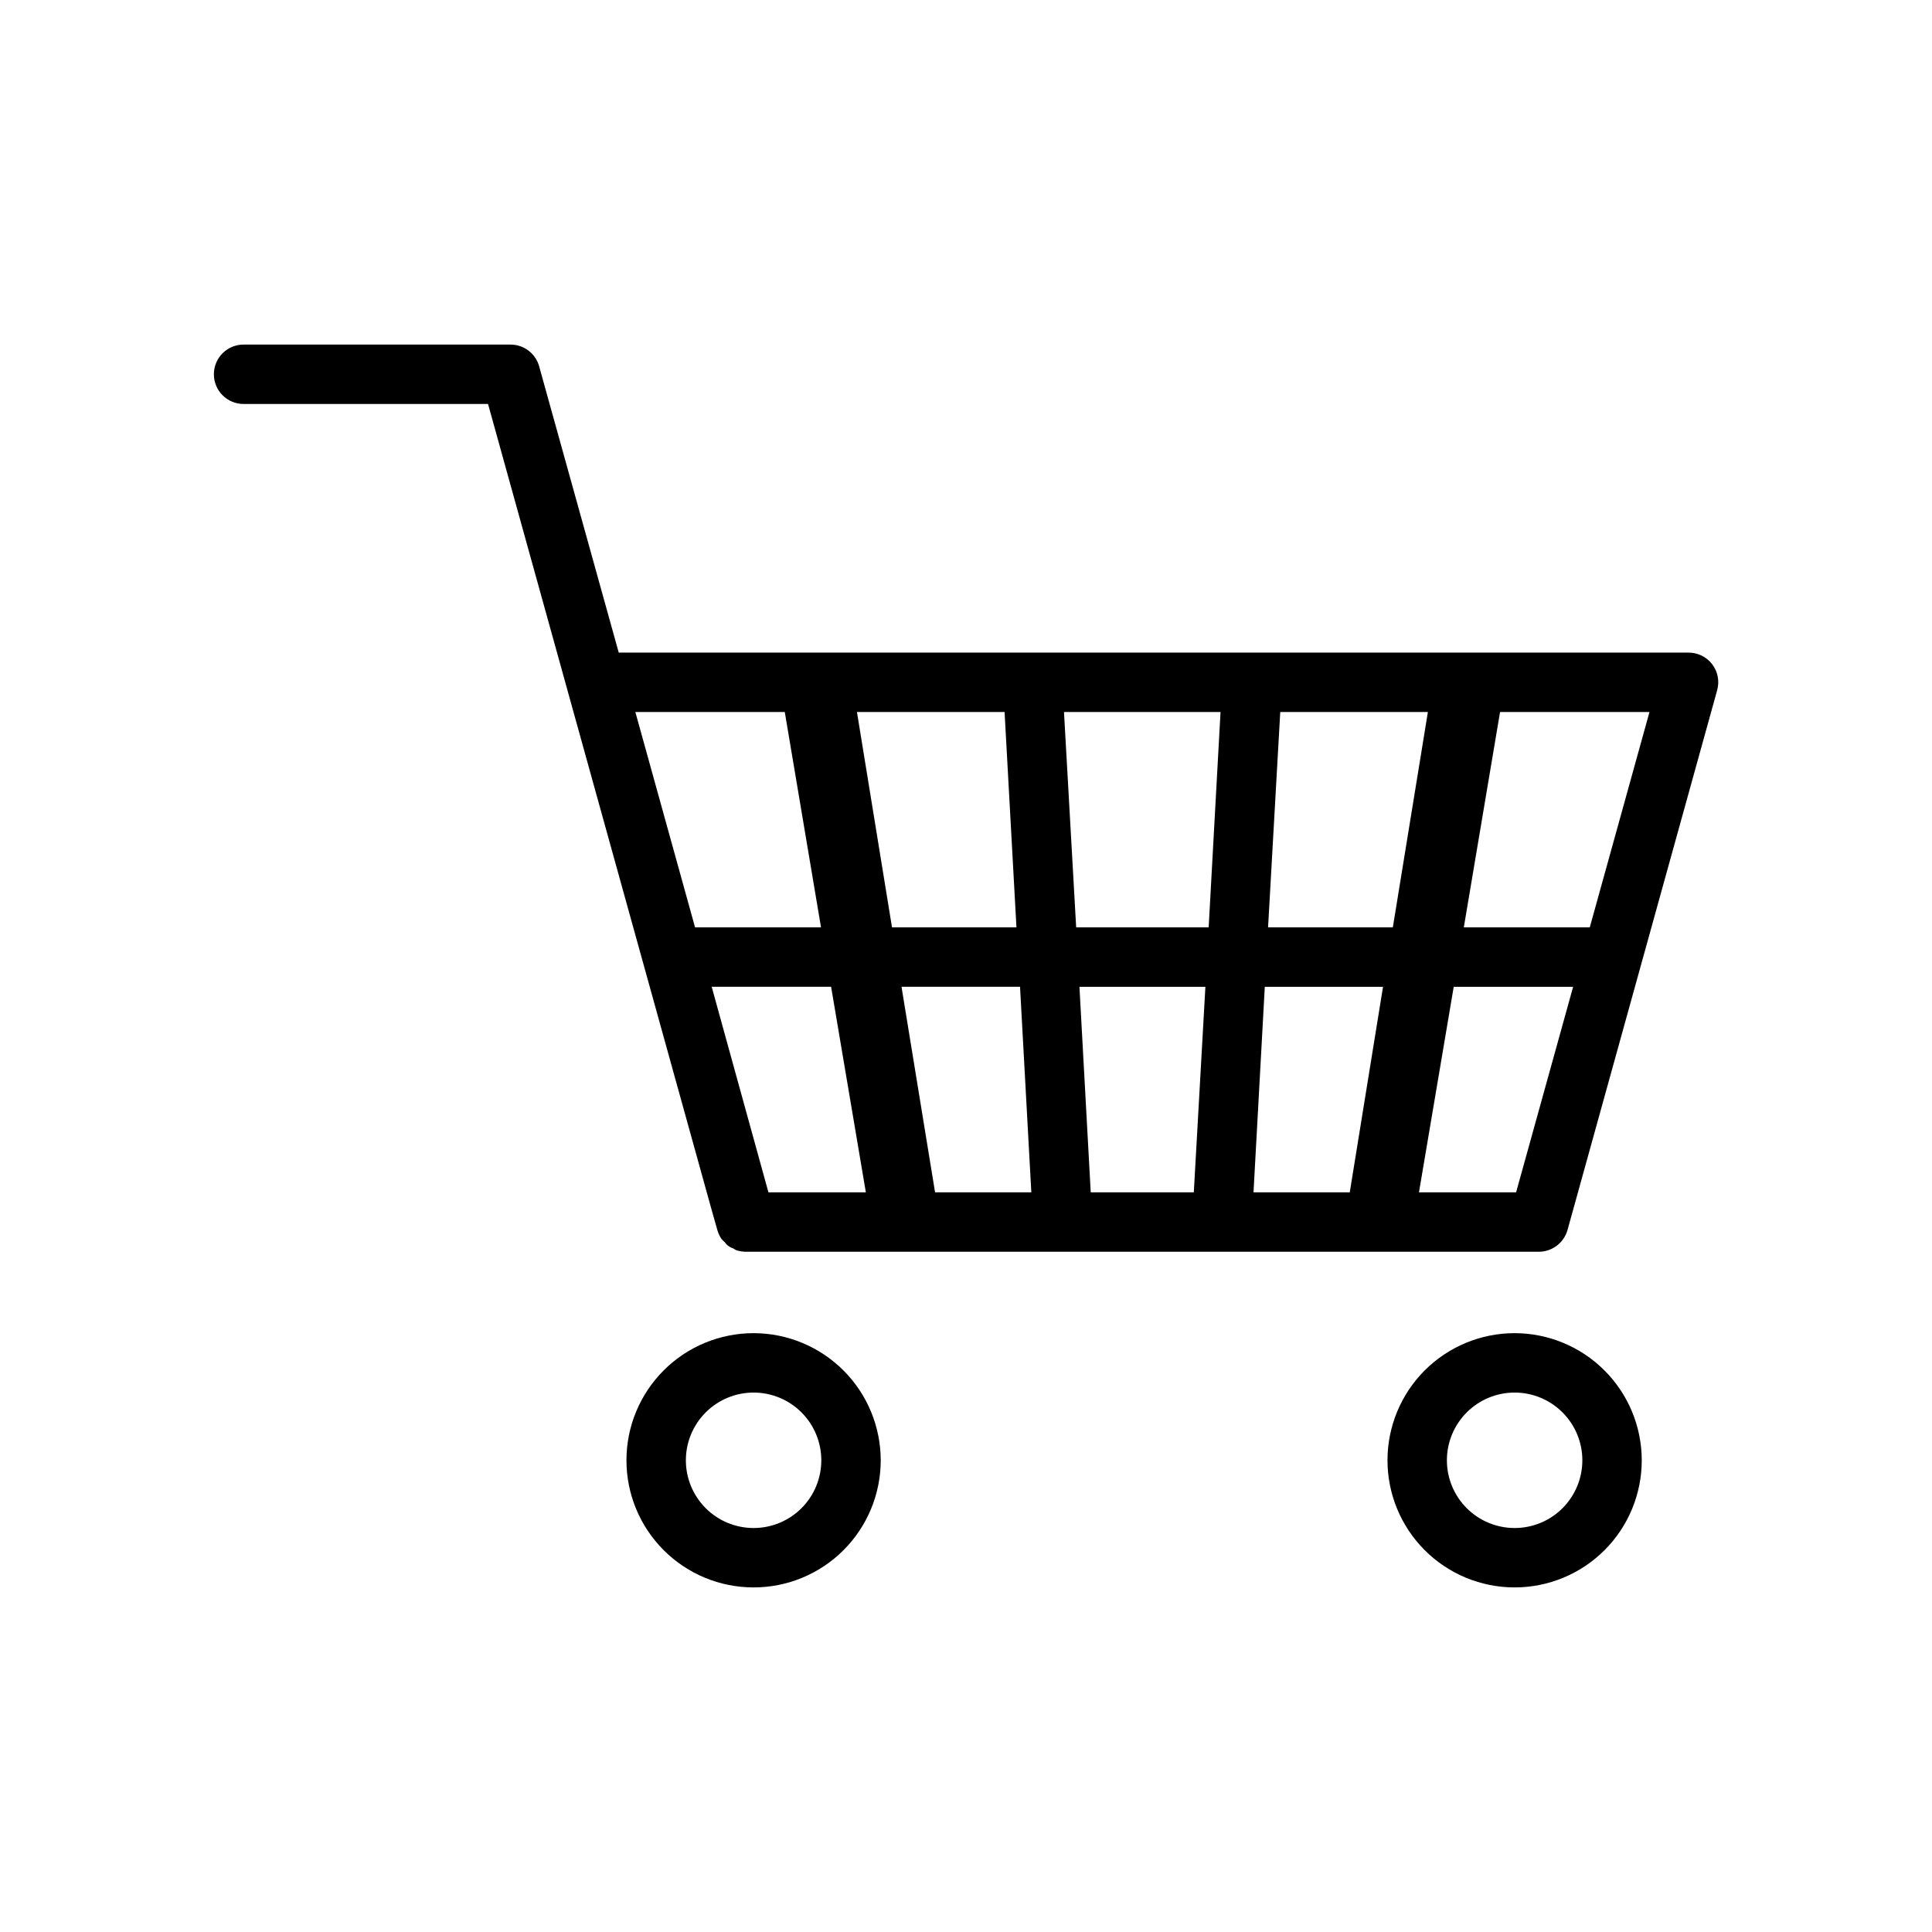 <?xml version="1.0" encoding="UTF-8"?>
<!-- Uploaded to: ICON Repo, www.svgrepo.com, Generator: ICON Repo Mixer Tools -->
<svg fill="#000000" width="800px" height="800px" version="1.1" viewBox="144 144 512 512" xmlns="http://www.w3.org/2000/svg">
 <g>
  <path d="m343.71 497.3c-8.938 0-17.508 3.551-23.824 9.867-6.32 6.32-9.871 14.891-9.871 23.824 0 8.938 3.551 17.508 9.871 23.824 6.316 6.32 14.887 9.867 23.824 9.867 8.934 0 17.504-3.547 23.824-9.867 6.316-6.316 9.867-14.887 9.867-23.824-0.012-8.934-3.562-17.496-9.879-23.812-6.316-6.316-14.883-9.867-23.812-9.879zm0 51.641c-4.762 0-9.328-1.891-12.691-5.258-3.367-3.367-5.258-7.93-5.258-12.691 0-4.758 1.891-9.324 5.258-12.691 3.363-3.363 7.93-5.258 12.691-5.258 4.758 0 9.324 1.895 12.691 5.258 3.363 3.367 5.254 7.934 5.254 12.691 0.004 4.762-1.887 9.328-5.254 12.695-3.367 3.367-7.934 5.254-12.691 5.254z"/>
  <path d="m545.39 497.3c-8.934 0-17.504 3.551-23.824 9.867-6.316 6.32-9.867 14.891-9.867 23.824 0 8.938 3.551 17.508 9.867 23.824 6.32 6.32 14.891 9.867 23.824 9.867 8.938 0 17.504-3.547 23.824-9.867 6.32-6.316 9.867-14.887 9.867-23.824-0.008-8.934-3.562-17.496-9.879-23.812-6.316-6.316-14.879-9.867-23.812-9.879zm0 51.641c-4.762 0-9.324-1.891-12.691-5.258-3.367-3.367-5.258-7.93-5.258-12.691 0-4.758 1.891-9.324 5.258-12.691 3.367-3.363 7.93-5.258 12.691-5.258s9.324 1.895 12.691 5.258c3.367 3.367 5.258 7.934 5.258 12.691 0 4.762-1.891 9.328-5.254 12.695-3.367 3.367-7.934 5.254-12.695 5.254z"/>
  <path d="m597.74 320.02c-1.5-1.953-3.832-3.09-6.297-3.07h-283.47l-21.098-75.887h0.004c-0.953-3.391-4.039-5.738-7.559-5.746h-70.77c-4.348 0-7.871 3.523-7.871 7.871s3.523 7.871 7.871 7.871h64.785l59.277 213.65 1.496 5.273c0.238 0.84 0.609 1.641 1.102 2.363 0.27 0.309 0.559 0.598 0.867 0.863 0.246 0.352 0.535 0.672 0.867 0.945 0.438 0.301 0.914 0.539 1.414 0.711 0.254 0.172 0.516 0.332 0.789 0.469 0.816 0.254 1.664 0.387 2.519 0.395h210.1c3.543 0.004 6.66-2.34 7.637-5.746l39.676-143.11c0.645-2.367 0.152-4.898-1.34-6.848zm-269.54 69.746-15.824-57.07 39.598-0.004 9.605 57.07zm19.445 70.219-15.039-54.477h31.645l9.211 54.473zm23.457-127.29 39.121-0.004 3.148 57.07-32.98 0.004zm20.703 127.29-8.895-54.477h31.41l2.992 54.473zm68.566 0h-27.316l-2.992-54.473h33.379zm3.938-70.219h-35.113l-3.227-57.07h41.484zm37.391 70.219h-25.508l2.992-54.473h31.332zm-21.648-70.219 3.227-57.07h39.125l-9.289 57.07zm65.73 70.219h-25.742l9.211-54.473h31.645zm19.523-70.219h-33.379l9.605-57.07h39.598z"/>
 </g>
</svg>